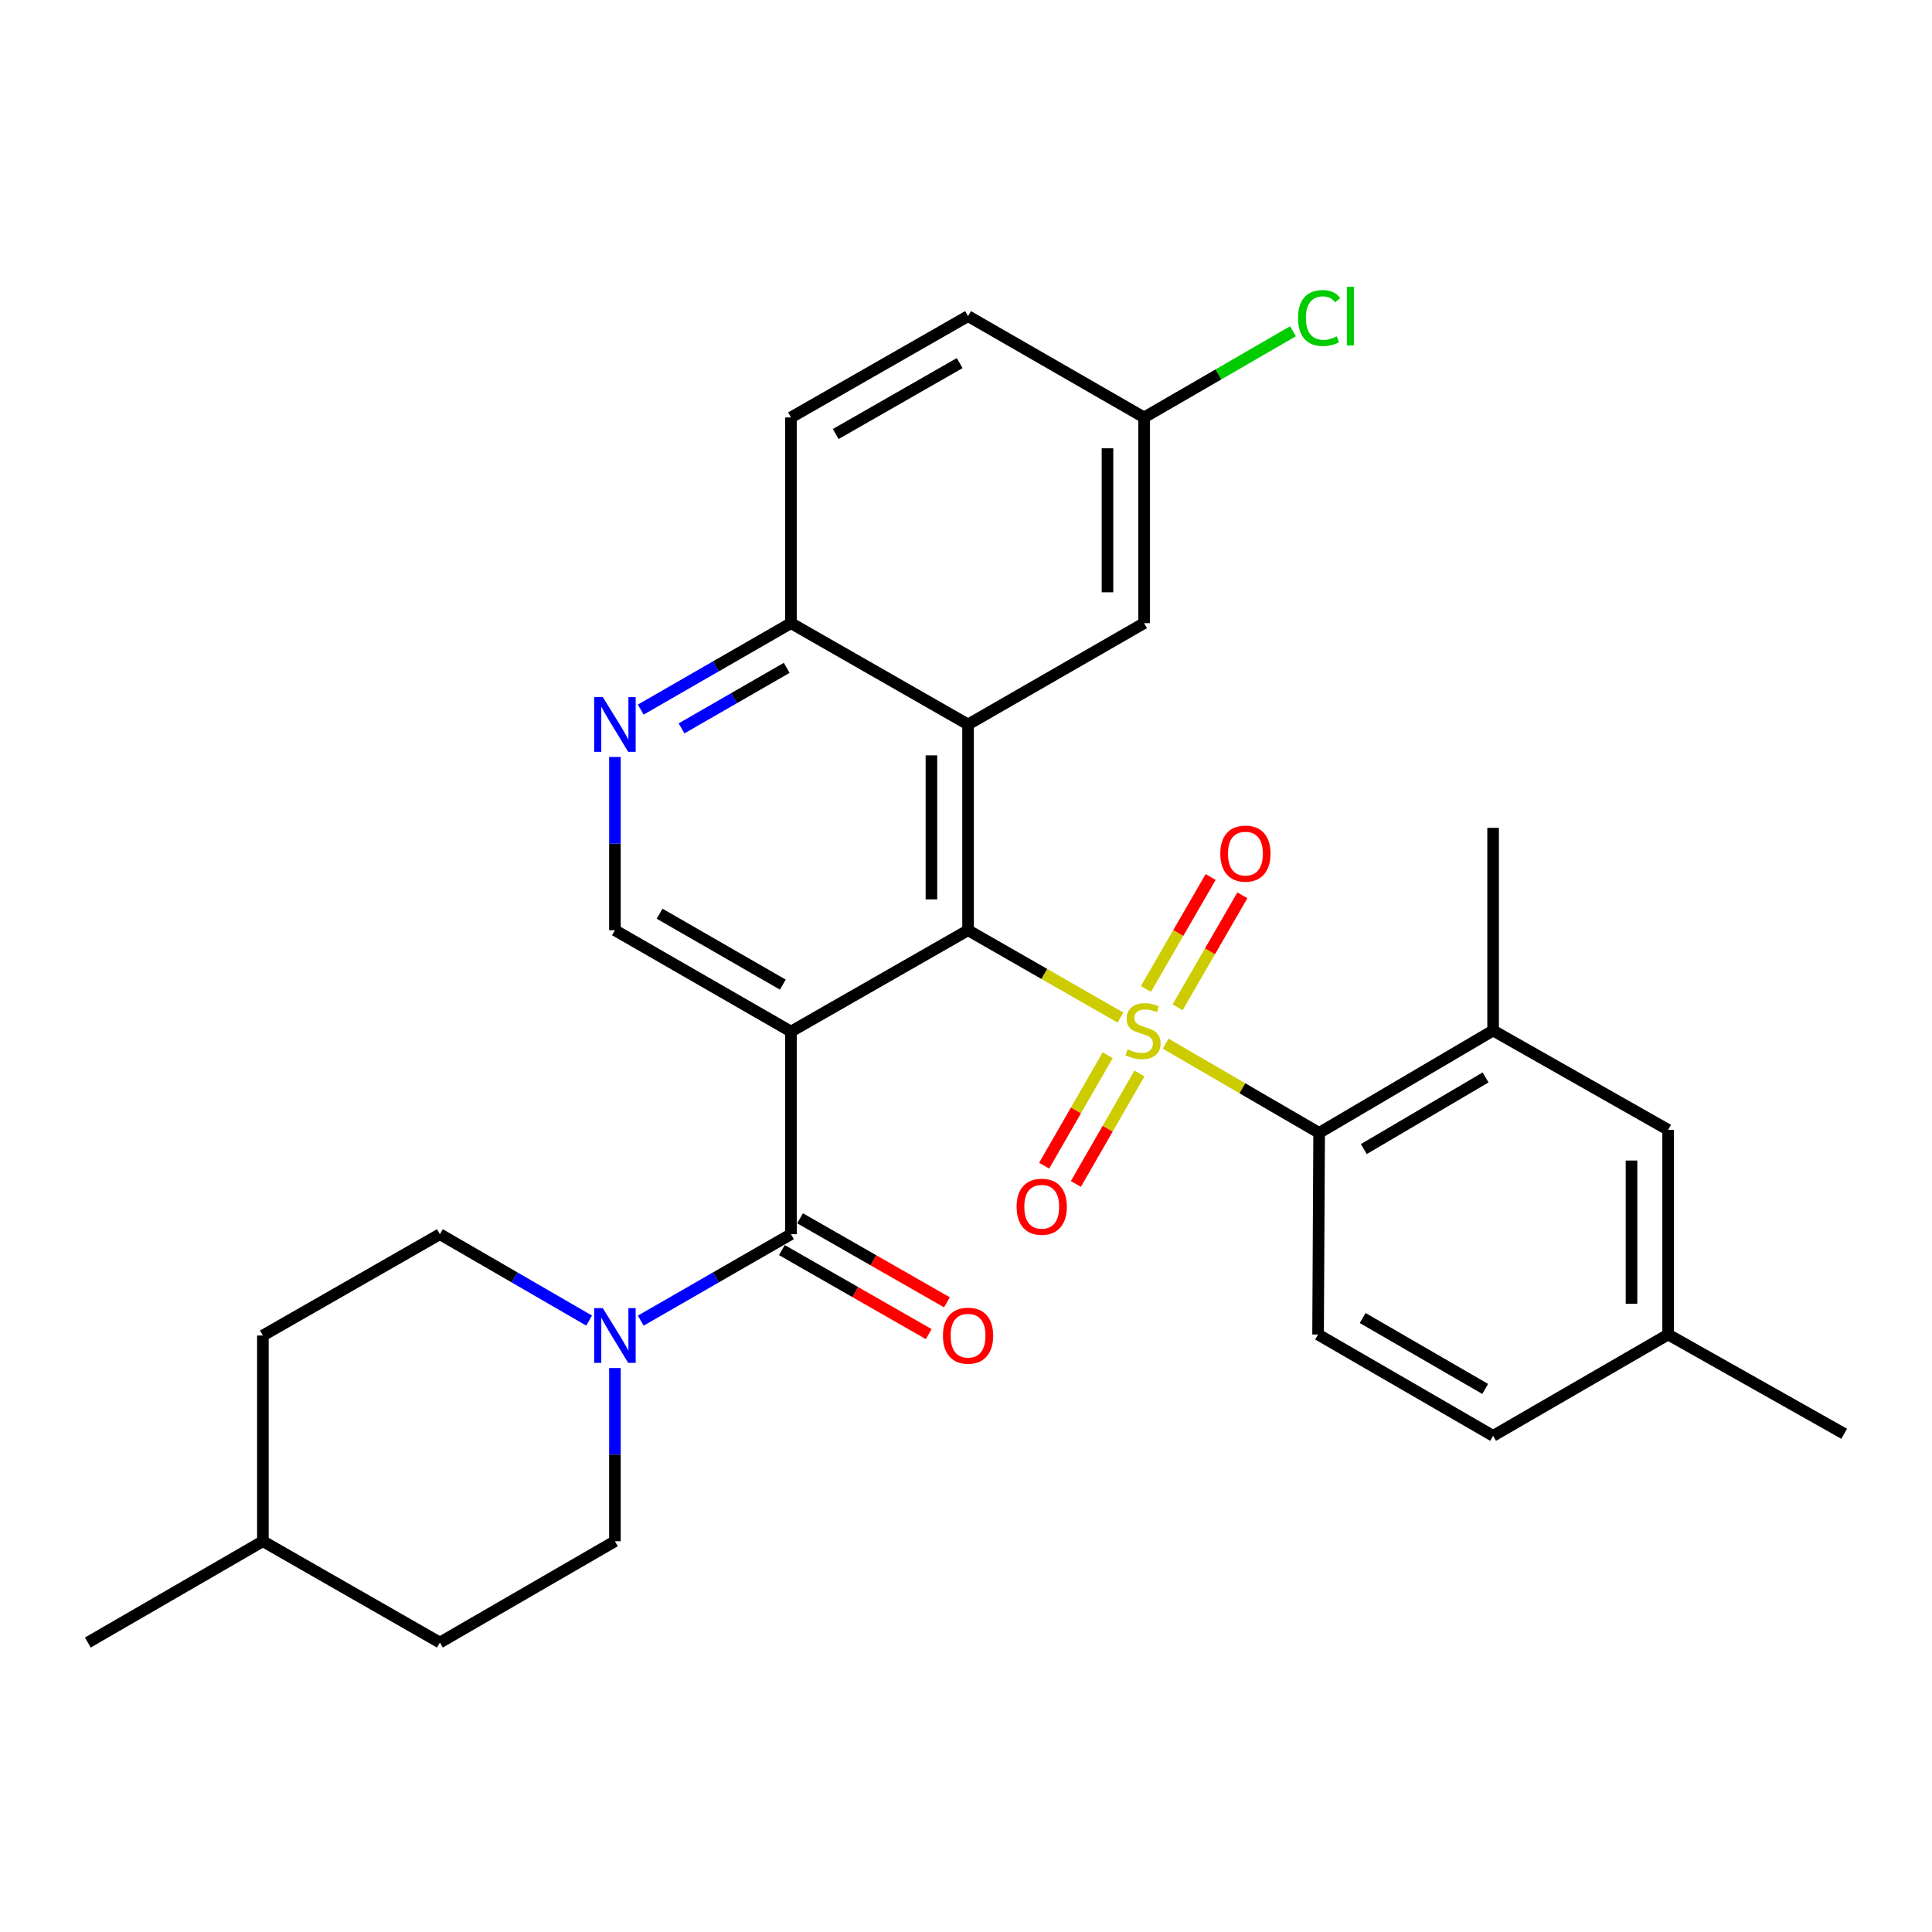 <?xml version='1.0' encoding='iso-8859-1'?>
<svg version='1.1' baseProfile='full'
              xmlns='http://www.w3.org/2000/svg'
                      xmlns:rdkit='http://www.rdkit.org/xml'
                      xmlns:xlink='http://www.w3.org/1999/xlink'
                  xml:space='preserve'
width='1000px' height='1000px' viewBox='0 0 1000 1000'>
<!-- END OF HEADER -->
<rect style='opacity:1.0;fill:#FFFFFF;stroke:none' width='1000' height='1000' x='0' y='0'> </rect>
<path class='bond-0' d='M 579.948,526.696 L 540.506,504.093' style='fill:none;fill-rule:evenodd;stroke:#CCCC00;stroke-width:6px;stroke-linecap:butt;stroke-linejoin:miter;stroke-opacity:1' />
<path class='bond-0' d='M 540.506,504.093 L 501.064,481.49' style='fill:none;fill-rule:evenodd;stroke:#000000;stroke-width:6px;stroke-linecap:butt;stroke-linejoin:miter;stroke-opacity:1' />
<path class='bond-4' d='M 603.353,540.205 L 643.067,563.29' style='fill:none;fill-rule:evenodd;stroke:#CCCC00;stroke-width:6px;stroke-linecap:butt;stroke-linejoin:miter;stroke-opacity:1' />
<path class='bond-4' d='M 643.067,563.29 L 682.781,586.375' style='fill:none;fill-rule:evenodd;stroke:#000000;stroke-width:6px;stroke-linecap:butt;stroke-linejoin:miter;stroke-opacity:1' />
<path class='bond-9' d='M 573.348,546.177 L 556.895,574.767' style='fill:none;fill-rule:evenodd;stroke:#CCCC00;stroke-width:6px;stroke-linecap:butt;stroke-linejoin:miter;stroke-opacity:1' />
<path class='bond-9' d='M 556.895,574.767 L 540.443,603.357' style='fill:none;fill-rule:evenodd;stroke:#FF0000;stroke-width:6px;stroke-linecap:butt;stroke-linejoin:miter;stroke-opacity:1' />
<path class='bond-9' d='M 589.777,555.631 L 573.325,584.221' style='fill:none;fill-rule:evenodd;stroke:#CCCC00;stroke-width:6px;stroke-linecap:butt;stroke-linejoin:miter;stroke-opacity:1' />
<path class='bond-9' d='M 573.325,584.221 L 556.872,612.811' style='fill:none;fill-rule:evenodd;stroke:#FF0000;stroke-width:6px;stroke-linecap:butt;stroke-linejoin:miter;stroke-opacity:1' />
<path class='bond-10' d='M 609.537,521.372 L 626.293,492.393' style='fill:none;fill-rule:evenodd;stroke:#CCCC00;stroke-width:6px;stroke-linecap:butt;stroke-linejoin:miter;stroke-opacity:1' />
<path class='bond-10' d='M 626.293,492.393 L 643.049,463.413' style='fill:none;fill-rule:evenodd;stroke:#FF0000;stroke-width:6px;stroke-linecap:butt;stroke-linejoin:miter;stroke-opacity:1' />
<path class='bond-10' d='M 593.127,511.885 L 609.883,482.905' style='fill:none;fill-rule:evenodd;stroke:#CCCC00;stroke-width:6px;stroke-linecap:butt;stroke-linejoin:miter;stroke-opacity:1' />
<path class='bond-10' d='M 609.883,482.905 L 626.639,453.925' style='fill:none;fill-rule:evenodd;stroke:#FF0000;stroke-width:6px;stroke-linecap:butt;stroke-linejoin:miter;stroke-opacity:1' />
<path class='bond-1' d='M 501.064,481.49 L 409.405,533.932' style='fill:none;fill-rule:evenodd;stroke:#000000;stroke-width:6px;stroke-linecap:butt;stroke-linejoin:miter;stroke-opacity:1' />
<path class='bond-3' d='M 501.064,481.49 L 501.064,374.982' style='fill:none;fill-rule:evenodd;stroke:#000000;stroke-width:6px;stroke-linecap:butt;stroke-linejoin:miter;stroke-opacity:1' />
<path class='bond-3' d='M 482.108,465.513 L 482.108,390.958' style='fill:none;fill-rule:evenodd;stroke:#000000;stroke-width:6px;stroke-linecap:butt;stroke-linejoin:miter;stroke-opacity:1' />
<path class='bond-2' d='M 409.405,533.932 L 409.405,638.818' style='fill:none;fill-rule:evenodd;stroke:#000000;stroke-width:6px;stroke-linecap:butt;stroke-linejoin:miter;stroke-opacity:1' />
<path class='bond-6' d='M 409.405,533.932 L 318.283,481.49' style='fill:none;fill-rule:evenodd;stroke:#000000;stroke-width:6px;stroke-linecap:butt;stroke-linejoin:miter;stroke-opacity:1' />
<path class='bond-6' d='M 405.192,509.637 L 341.406,472.927' style='fill:none;fill-rule:evenodd;stroke:#000000;stroke-width:6px;stroke-linecap:butt;stroke-linejoin:miter;stroke-opacity:1' />
<path class='bond-5' d='M 409.405,638.818 L 370.528,661.192' style='fill:none;fill-rule:evenodd;stroke:#000000;stroke-width:6px;stroke-linecap:butt;stroke-linejoin:miter;stroke-opacity:1' />
<path class='bond-5' d='M 370.528,661.192 L 331.651,683.566' style='fill:none;fill-rule:evenodd;stroke:#0000FF;stroke-width:6px;stroke-linecap:butt;stroke-linejoin:miter;stroke-opacity:1' />
<path class='bond-14' d='M 404.698,647.044 L 442.707,668.791' style='fill:none;fill-rule:evenodd;stroke:#000000;stroke-width:6px;stroke-linecap:butt;stroke-linejoin:miter;stroke-opacity:1' />
<path class='bond-14' d='M 442.707,668.791 L 480.717,690.538' style='fill:none;fill-rule:evenodd;stroke:#FF0000;stroke-width:6px;stroke-linecap:butt;stroke-linejoin:miter;stroke-opacity:1' />
<path class='bond-14' d='M 414.111,630.591 L 452.121,652.338' style='fill:none;fill-rule:evenodd;stroke:#000000;stroke-width:6px;stroke-linecap:butt;stroke-linejoin:miter;stroke-opacity:1' />
<path class='bond-14' d='M 452.121,652.338 L 490.13,674.086' style='fill:none;fill-rule:evenodd;stroke:#FF0000;stroke-width:6px;stroke-linecap:butt;stroke-linejoin:miter;stroke-opacity:1' />
<path class='bond-11' d='M 501.064,374.982 L 409.405,322.54' style='fill:none;fill-rule:evenodd;stroke:#000000;stroke-width:6px;stroke-linecap:butt;stroke-linejoin:miter;stroke-opacity:1' />
<path class='bond-13' d='M 501.064,374.982 L 592.185,322.54' style='fill:none;fill-rule:evenodd;stroke:#000000;stroke-width:6px;stroke-linecap:butt;stroke-linejoin:miter;stroke-opacity:1' />
<path class='bond-8' d='M 682.781,586.375 L 772.828,533.395' style='fill:none;fill-rule:evenodd;stroke:#000000;stroke-width:6px;stroke-linecap:butt;stroke-linejoin:miter;stroke-opacity:1' />
<path class='bond-8' d='M 705.9,594.765 L 768.933,557.679' style='fill:none;fill-rule:evenodd;stroke:#000000;stroke-width:6px;stroke-linecap:butt;stroke-linejoin:miter;stroke-opacity:1' />
<path class='bond-12' d='M 682.781,586.375 L 682.233,690.744' style='fill:none;fill-rule:evenodd;stroke:#000000;stroke-width:6px;stroke-linecap:butt;stroke-linejoin:miter;stroke-opacity:1' />
<path class='bond-16' d='M 318.283,708.082 L 318.283,752.909' style='fill:none;fill-rule:evenodd;stroke:#0000FF;stroke-width:6px;stroke-linecap:butt;stroke-linejoin:miter;stroke-opacity:1' />
<path class='bond-16' d='M 318.283,752.909 L 318.283,797.736' style='fill:none;fill-rule:evenodd;stroke:#000000;stroke-width:6px;stroke-linecap:butt;stroke-linejoin:miter;stroke-opacity:1' />
<path class='bond-17' d='M 304.926,683.528 L 266.307,661.173' style='fill:none;fill-rule:evenodd;stroke:#0000FF;stroke-width:6px;stroke-linecap:butt;stroke-linejoin:miter;stroke-opacity:1' />
<path class='bond-17' d='M 266.307,661.173 L 227.688,638.818' style='fill:none;fill-rule:evenodd;stroke:#000000;stroke-width:6px;stroke-linecap:butt;stroke-linejoin:miter;stroke-opacity:1' />
<path class='bond-31' d='M 318.283,481.49 L 318.283,436.647' style='fill:none;fill-rule:evenodd;stroke:#000000;stroke-width:6px;stroke-linecap:butt;stroke-linejoin:miter;stroke-opacity:1' />
<path class='bond-31' d='M 318.283,436.647 L 318.283,391.805' style='fill:none;fill-rule:evenodd;stroke:#0000FF;stroke-width:6px;stroke-linecap:butt;stroke-linejoin:miter;stroke-opacity:1' />
<path class='bond-7' d='M 331.651,367.289 L 370.528,344.914' style='fill:none;fill-rule:evenodd;stroke:#0000FF;stroke-width:6px;stroke-linecap:butt;stroke-linejoin:miter;stroke-opacity:1' />
<path class='bond-7' d='M 370.528,344.914 L 409.405,322.54' style='fill:none;fill-rule:evenodd;stroke:#000000;stroke-width:6px;stroke-linecap:butt;stroke-linejoin:miter;stroke-opacity:1' />
<path class='bond-7' d='M 352.769,377.005 L 379.983,361.343' style='fill:none;fill-rule:evenodd;stroke:#0000FF;stroke-width:6px;stroke-linecap:butt;stroke-linejoin:miter;stroke-opacity:1' />
<path class='bond-7' d='M 379.983,361.343 L 407.197,345.681' style='fill:none;fill-rule:evenodd;stroke:#000000;stroke-width:6px;stroke-linecap:butt;stroke-linejoin:miter;stroke-opacity:1' />
<path class='bond-15' d='M 772.828,533.395 L 863.424,584.795' style='fill:none;fill-rule:evenodd;stroke:#000000;stroke-width:6px;stroke-linecap:butt;stroke-linejoin:miter;stroke-opacity:1' />
<path class='bond-27' d='M 772.828,533.395 L 772.828,428.489' style='fill:none;fill-rule:evenodd;stroke:#000000;stroke-width:6px;stroke-linecap:butt;stroke-linejoin:miter;stroke-opacity:1' />
<path class='bond-18' d='M 409.405,322.54 L 409.405,216.064' style='fill:none;fill-rule:evenodd;stroke:#000000;stroke-width:6px;stroke-linecap:butt;stroke-linejoin:miter;stroke-opacity:1' />
<path class='bond-20' d='M 682.233,690.744 L 772.828,743.187' style='fill:none;fill-rule:evenodd;stroke:#000000;stroke-width:6px;stroke-linecap:butt;stroke-linejoin:miter;stroke-opacity:1' />
<path class='bond-20' d='M 705.319,682.206 L 768.735,718.916' style='fill:none;fill-rule:evenodd;stroke:#000000;stroke-width:6px;stroke-linecap:butt;stroke-linejoin:miter;stroke-opacity:1' />
<path class='bond-19' d='M 592.185,322.54 L 592.185,216.064' style='fill:none;fill-rule:evenodd;stroke:#000000;stroke-width:6px;stroke-linecap:butt;stroke-linejoin:miter;stroke-opacity:1' />
<path class='bond-19' d='M 573.23,306.568 L 573.23,232.036' style='fill:none;fill-rule:evenodd;stroke:#000000;stroke-width:6px;stroke-linecap:butt;stroke-linejoin:miter;stroke-opacity:1' />
<path class='bond-30' d='M 863.424,584.795 L 863.424,690.744' style='fill:none;fill-rule:evenodd;stroke:#000000;stroke-width:6px;stroke-linecap:butt;stroke-linejoin:miter;stroke-opacity:1' />
<path class='bond-30' d='M 844.468,600.688 L 844.468,674.852' style='fill:none;fill-rule:evenodd;stroke:#000000;stroke-width:6px;stroke-linecap:butt;stroke-linejoin:miter;stroke-opacity:1' />
<path class='bond-24' d='M 318.283,797.736 L 227.688,850.178' style='fill:none;fill-rule:evenodd;stroke:#000000;stroke-width:6px;stroke-linecap:butt;stroke-linejoin:miter;stroke-opacity:1' />
<path class='bond-23' d='M 227.688,638.818 L 136.071,691.26' style='fill:none;fill-rule:evenodd;stroke:#000000;stroke-width:6px;stroke-linecap:butt;stroke-linejoin:miter;stroke-opacity:1' />
<path class='bond-32' d='M 409.405,216.064 L 501.064,163.622' style='fill:none;fill-rule:evenodd;stroke:#000000;stroke-width:6px;stroke-linecap:butt;stroke-linejoin:miter;stroke-opacity:1' />
<path class='bond-32' d='M 432.567,224.65 L 496.728,187.941' style='fill:none;fill-rule:evenodd;stroke:#000000;stroke-width:6px;stroke-linecap:butt;stroke-linejoin:miter;stroke-opacity:1' />
<path class='bond-22' d='M 592.185,216.064 L 501.064,163.622' style='fill:none;fill-rule:evenodd;stroke:#000000;stroke-width:6px;stroke-linecap:butt;stroke-linejoin:miter;stroke-opacity:1' />
<path class='bond-25' d='M 592.185,216.064 L 630.715,193.761' style='fill:none;fill-rule:evenodd;stroke:#000000;stroke-width:6px;stroke-linecap:butt;stroke-linejoin:miter;stroke-opacity:1' />
<path class='bond-25' d='M 630.715,193.761 L 669.244,171.458' style='fill:none;fill-rule:evenodd;stroke:#00CC00;stroke-width:6px;stroke-linecap:butt;stroke-linejoin:miter;stroke-opacity:1' />
<path class='bond-21' d='M 772.828,743.187 L 863.424,690.744' style='fill:none;fill-rule:evenodd;stroke:#000000;stroke-width:6px;stroke-linecap:butt;stroke-linejoin:miter;stroke-opacity:1' />
<path class='bond-28' d='M 863.424,690.744 L 954.545,742.123' style='fill:none;fill-rule:evenodd;stroke:#000000;stroke-width:6px;stroke-linecap:butt;stroke-linejoin:miter;stroke-opacity:1' />
<path class='bond-26' d='M 136.071,691.26 L 136.071,797.736' style='fill:none;fill-rule:evenodd;stroke:#000000;stroke-width:6px;stroke-linecap:butt;stroke-linejoin:miter;stroke-opacity:1' />
<path class='bond-33' d='M 227.688,850.178 L 136.071,797.736' style='fill:none;fill-rule:evenodd;stroke:#000000;stroke-width:6px;stroke-linecap:butt;stroke-linejoin:miter;stroke-opacity:1' />
<path class='bond-29' d='M 136.071,797.736 L 45.455,850.178' style='fill:none;fill-rule:evenodd;stroke:#000000;stroke-width:6px;stroke-linecap:butt;stroke-linejoin:miter;stroke-opacity:1' />
<path  class='atom-0' d='M 583.638 543.115
Q 583.958 543.235, 585.278 543.795
Q 586.598 544.355, 588.038 544.715
Q 589.518 545.035, 590.958 545.035
Q 593.638 545.035, 595.198 543.755
Q 596.758 542.435, 596.758 540.155
Q 596.758 538.595, 595.958 537.635
Q 595.198 536.675, 593.998 536.155
Q 592.798 535.635, 590.798 535.035
Q 588.278 534.275, 586.758 533.555
Q 585.278 532.835, 584.198 531.315
Q 583.158 529.795, 583.158 527.235
Q 583.158 523.675, 585.558 521.475
Q 587.998 519.275, 592.798 519.275
Q 596.078 519.275, 599.798 520.835
L 598.878 523.915
Q 595.478 522.515, 592.918 522.515
Q 590.158 522.515, 588.638 523.675
Q 587.118 524.795, 587.158 526.755
Q 587.158 528.275, 587.918 529.195
Q 588.718 530.115, 589.838 530.635
Q 590.998 531.155, 592.918 531.755
Q 595.478 532.555, 596.998 533.355
Q 598.518 534.155, 599.598 535.795
Q 600.718 537.395, 600.718 540.155
Q 600.718 544.075, 598.078 546.195
Q 595.478 548.275, 591.118 548.275
Q 588.598 548.275, 586.678 547.715
Q 584.798 547.195, 582.558 546.275
L 583.638 543.115
' fill='#CCCC00'/>
<path  class='atom-6' d='M 312.023 677.1
L 321.303 692.1
Q 322.223 693.58, 323.703 696.26
Q 325.183 698.94, 325.263 699.1
L 325.263 677.1
L 329.023 677.1
L 329.023 705.42
L 325.143 705.42
L 315.183 689.02
Q 314.023 687.1, 312.783 684.9
Q 311.583 682.7, 311.223 682.02
L 311.223 705.42
L 307.543 705.42
L 307.543 677.1
L 312.023 677.1
' fill='#0000FF'/>
<path  class='atom-8' d='M 312.023 360.822
L 321.303 375.822
Q 322.223 377.302, 323.703 379.982
Q 325.183 382.662, 325.263 382.822
L 325.263 360.822
L 329.023 360.822
L 329.023 389.142
L 325.143 389.142
L 315.183 372.742
Q 314.023 370.822, 312.783 368.622
Q 311.583 366.422, 311.223 365.742
L 311.223 389.142
L 307.543 389.142
L 307.543 360.822
L 312.023 360.822
' fill='#0000FF'/>
<path  class='atom-10' d='M 526.195 624.607
Q 526.195 617.807, 529.555 614.007
Q 532.915 610.207, 539.195 610.207
Q 545.475 610.207, 548.835 614.007
Q 552.195 617.807, 552.195 624.607
Q 552.195 631.487, 548.795 635.407
Q 545.395 639.287, 539.195 639.287
Q 532.955 639.287, 529.555 635.407
Q 526.195 631.527, 526.195 624.607
M 539.195 636.087
Q 543.515 636.087, 545.835 633.207
Q 548.195 630.287, 548.195 624.607
Q 548.195 619.047, 545.835 616.247
Q 543.515 613.407, 539.195 613.407
Q 534.875 613.407, 532.515 616.207
Q 530.195 619.007, 530.195 624.607
Q 530.195 630.327, 532.515 633.207
Q 534.875 636.087, 539.195 636.087
' fill='#FF0000'/>
<path  class='atom-11' d='M 631.628 441.827
Q 631.628 435.027, 634.988 431.227
Q 638.348 427.427, 644.628 427.427
Q 650.908 427.427, 654.268 431.227
Q 657.628 435.027, 657.628 441.827
Q 657.628 448.707, 654.228 452.627
Q 650.828 456.507, 644.628 456.507
Q 638.388 456.507, 634.988 452.627
Q 631.628 448.747, 631.628 441.827
M 644.628 453.307
Q 648.948 453.307, 651.268 450.427
Q 653.628 447.507, 653.628 441.827
Q 653.628 436.267, 651.268 433.467
Q 648.948 430.627, 644.628 430.627
Q 640.308 430.627, 637.948 433.427
Q 635.628 436.227, 635.628 441.827
Q 635.628 447.547, 637.948 450.427
Q 640.308 453.307, 644.628 453.307
' fill='#FF0000'/>
<path  class='atom-15' d='M 488.064 691.34
Q 488.064 684.54, 491.424 680.74
Q 494.784 676.94, 501.064 676.94
Q 507.344 676.94, 510.704 680.74
Q 514.064 684.54, 514.064 691.34
Q 514.064 698.22, 510.664 702.14
Q 507.264 706.02, 501.064 706.02
Q 494.824 706.02, 491.424 702.14
Q 488.064 698.26, 488.064 691.34
M 501.064 702.82
Q 505.384 702.82, 507.704 699.94
Q 510.064 697.02, 510.064 691.34
Q 510.064 685.78, 507.704 682.98
Q 505.384 680.14, 501.064 680.14
Q 496.744 680.14, 494.384 682.94
Q 492.064 685.74, 492.064 691.34
Q 492.064 697.06, 494.384 699.94
Q 496.744 702.82, 501.064 702.82
' fill='#FF0000'/>
<path  class='atom-26' d='M 671.861 164.602
Q 671.861 157.562, 675.141 153.882
Q 678.461 150.162, 684.741 150.162
Q 690.581 150.162, 693.701 154.282
L 691.061 156.442
Q 688.781 153.442, 684.741 153.442
Q 680.461 153.442, 678.181 156.322
Q 675.941 159.162, 675.941 164.602
Q 675.941 170.202, 678.261 173.082
Q 680.621 175.962, 685.181 175.962
Q 688.301 175.962, 691.941 174.082
L 693.061 177.082
Q 691.581 178.042, 689.341 178.602
Q 687.101 179.162, 684.621 179.162
Q 678.461 179.162, 675.141 175.402
Q 671.861 171.642, 671.861 164.602
' fill='#00CC00'/>
<path  class='atom-26' d='M 697.141 148.442
L 700.821 148.442
L 700.821 178.802
L 697.141 178.802
L 697.141 148.442
' fill='#00CC00'/>
</svg>
